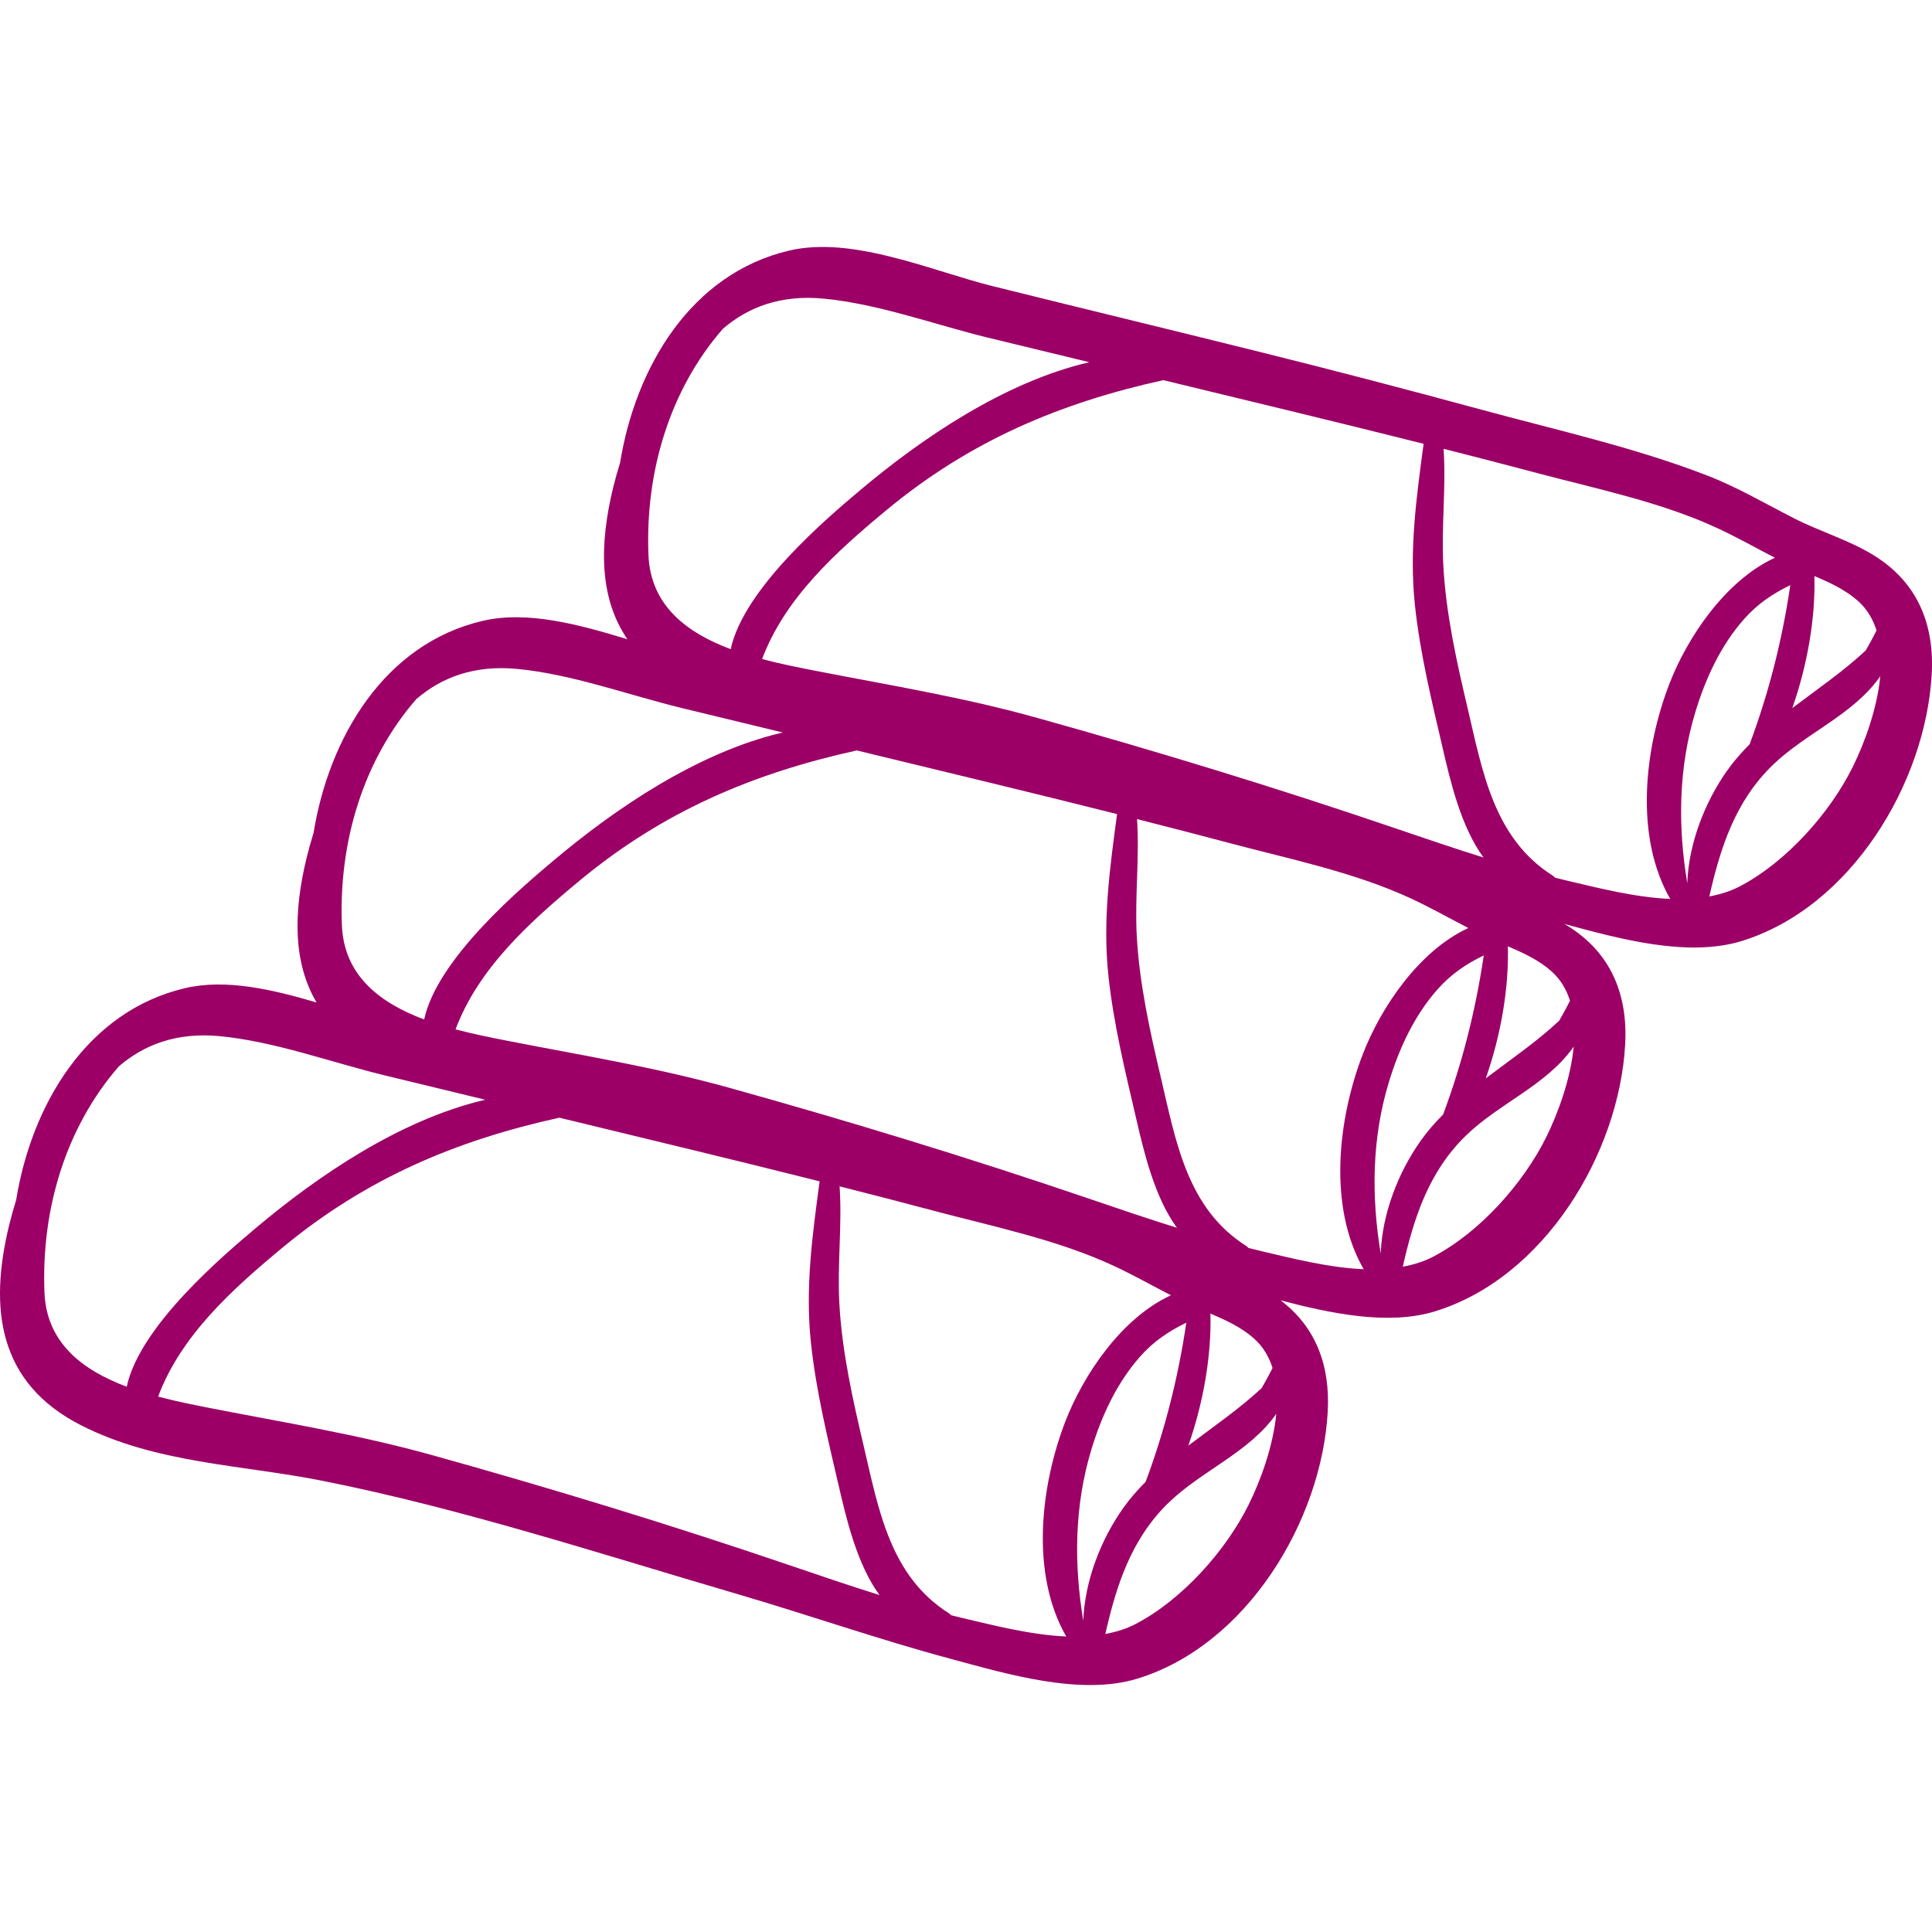<?xml version="1.0"?>
<svg xmlns="http://www.w3.org/2000/svg" xmlns:xlink="http://www.w3.org/1999/xlink" xmlns:svgjs="http://svgjs.com/svgjs" version="1.1" width="512" height="512" x="0" y="0" viewBox="0 0 512 512" style="enable-background:new 0 0 512 512" xml:space="preserve" class=""><g>
<g xmlns="http://www.w3.org/2000/svg">
	<g>
		<path d="M496.43,147.079c-6.556-4.009-14.135-6.223-20.961-9.706c-7.661-3.909-15.025-8.253-23.073-11.368    c-19.241-7.446-39.985-12.056-59.882-17.46c-19.594-5.322-39.244-10.457-58.948-15.357c-23.479-5.84-46.998-11.514-70.478-17.351    c-16.173-4.02-36.998-13.389-53.919-9.438c-26.122,6.099-40.744,30.993-44.831,56.181c-0.66,2.152-1.281,4.317-1.817,6.507    c-3.74,15.276-3.741,29.367,3.746,40.322c-12.736-3.885-26.491-7.646-38.336-4.88c-26.122,6.098-40.744,30.993-44.831,56.181    c-0.66,2.151-1.281,4.317-1.817,6.507c-3.533,14.429-3.687,27.782,2.611,38.452c-11.71-3.456-24.037-6.326-34.789-3.815    c-26.122,6.099-40.744,30.993-44.831,56.181c-0.66,2.151-1.281,4.317-1.817,6.507c-5.441,22.22-2.969,41.932,18.947,53.133    c19.823,10.131,42.504,10.478,63.913,14.726c37.014,7.346,73.791,19.411,109.986,30.011c18.96,5.552,37.622,12.093,56.706,17.217    c14.697,3.946,34.263,9.862,49.403,5.231c29.011-8.875,48.829-41.83,50.446-70.691c0.679-12.13-3.034-22.422-12.489-29.568    c13.202,3.467,28.509,6.716,40.868,2.935c29.011-8.875,48.829-41.83,50.446-70.691c0.747-13.348-3.799-24.485-15.494-31.636    c-0.208-0.127-0.425-0.238-0.635-0.362c14.367,3.898,32.616,8.936,46.921,4.56c29.011-8.875,48.829-41.83,50.446-70.692    C512.671,165.367,508.124,154.23,496.43,147.079z M480.836,152.649c4.132,1.766,8.233,3.653,11.56,6.623    c2.398,2.14,3.96,4.816,4.908,7.802c-0.55,1.039-1.057,2.094-1.598,3.048c-0.426,0.751-0.854,1.512-1.288,2.272    c-5.865,5.483-12.798,10.23-19.437,15.254C479.06,176.019,481.135,163.592,480.836,152.649z M311.816,101.595    c21.83,5.286,43.671,10.537,65.454,16.018c-1.912,14.278-3.849,28.206-2.302,42.759c1.362,12.813,4.441,25.33,7.35,37.858    c2.006,8.636,4.82,20.832,10.823,29.018c-7.968-2.489-15.874-5.189-23.75-7.873c-31.297-10.666-62.908-20.317-94.758-29.194    c-19.612-5.466-38.884-8.571-58.789-12.465c-4.316-0.844-9.101-1.791-13.878-3.059c6.061-16.164,19.538-28.352,32.956-39.474    c22.16-18.368,46.012-28.415,73.377-34.441C309.471,101.027,310.643,101.311,311.816,101.595z M293.731,258.502    c1.362,12.813,4.441,25.33,7.35,37.858c2.005,8.635,4.82,20.832,10.823,29.018c-7.97-2.489-15.876-5.189-23.751-7.873    c-31.298-10.666-62.908-20.317-94.758-29.194c-19.612-5.466-38.883-8.571-58.788-12.465c-4.317-0.845-9.101-1.791-13.878-3.059    c6.061-16.164,19.537-28.352,32.956-39.474c22.16-18.368,46.012-28.415,73.377-34.441c1.172,0.284,2.345,0.568,3.517,0.853    c21.83,5.285,43.671,10.537,65.454,16.018C294.121,230.021,292.184,243.949,293.731,258.502z M191.549,87.155    c6.743-5.816,15.448-9.083,26.668-8.022c14.519,1.373,29.378,6.871,43.539,10.334c8.968,2.193,17.944,4.353,26.917,6.521    c-22.551,5.245-44.458,20.234-60.71,33.909c-8.649,7.279-30.888,26.058-34.317,42.14c-11.52-4.315-21.26-11.471-21.798-24.977    C170.964,124.871,177.555,103.258,191.549,87.155z M110.311,185.284c6.742-5.816,15.447-9.083,26.668-8.021    c14.519,1.373,29.378,6.871,43.539,10.334c8.967,2.193,17.943,4.352,26.917,6.521c-22.551,5.245-44.459,20.234-60.71,33.91    c-8.65,7.279-30.888,26.058-34.317,42.14c-11.52-4.315-21.26-11.471-21.799-24.977C89.726,223.001,96.317,201.388,110.311,185.284    z M11.786,342.516c-0.885-22.19,5.706-43.803,19.7-59.906c6.743-5.816,15.447-9.083,26.668-8.022    c14.519,1.374,29.378,6.871,43.539,10.334c8.968,2.193,17.944,4.353,26.917,6.521c-22.551,5.245-44.458,20.234-60.709,33.91    c-8.65,7.279-30.888,26.058-34.317,42.14C22.064,363.178,12.324,356.022,11.786,342.516z M209.327,414.83    c-31.298-10.666-62.908-20.317-94.758-29.194c-19.612-5.466-38.884-8.571-58.789-12.465c-4.317-0.844-9.101-1.791-13.878-3.059    c6.061-16.164,19.538-28.352,32.956-39.474c22.16-18.368,46.012-28.415,73.377-34.441c1.172,0.284,2.345,0.568,3.517,0.852    c21.83,5.285,43.671,10.537,65.454,16.018c-1.912,14.278-3.849,28.206-2.302,42.759c1.362,12.813,4.441,25.33,7.35,37.858    c2.006,8.636,4.82,20.832,10.823,29.018C225.109,420.214,217.203,417.514,209.327,414.83z M255.002,428.779    c-0.995-0.233-1.985-0.489-2.978-0.734c-0.153-0.197-0.343-0.38-0.586-0.533c-15.649-9.893-18.64-27.674-22.569-44.384    c-2.921-12.421-5.731-24.925-6.435-37.706c-0.573-10.4,0.769-20.724,0.068-31.03c8.262,2.096,16.516,4.228,24.753,6.419    c15.903,4.23,32.962,7.699,47.914,14.656c5.149,2.396,10.093,5.196,15.139,7.796c-13.146,6.041-23.224,21.151-27.948,33.361    c-6.61,17.083-9.363,40.422,0.202,57.059C273.049,433.273,263.102,430.67,255.002,428.779z M287.083,429.52    c-2.529-15.151-2.358-30.57,2.155-45.42c2.688-8.846,6.687-17.547,12.852-24.536c3.725-4.224,7.837-6.878,12.299-9.042    c-2.228,14.934-5.727,28.588-10.781,42.166c-2.179,2.178-4.194,4.487-5.965,6.986C291.797,407.924,287.457,418.893,287.083,429.52    z M330.97,398.622c-6.074,12.32-17.707,25.345-30.045,31.768c-2.481,1.291-5.183,2.108-8,2.631    c2.917-12.838,6.829-25.159,16.767-34.789c8.83-8.556,21.431-13.359,28.534-23.552C337.396,383.33,334.048,392.379,330.97,398.622    z M320.773,348.104c4.132,1.766,8.233,3.653,11.56,6.623c2.398,2.14,3.96,4.816,4.908,7.802c-0.55,1.039-1.057,2.094-1.598,3.048    c-0.426,0.751-0.854,1.512-1.288,2.272c-5.865,5.483-12.798,10.23-19.437,15.254C318.996,371.473,321.072,359.047,320.773,348.104    z M333.828,331.454c-0.996-0.233-1.985-0.489-2.978-0.734c-0.153-0.197-0.343-0.38-0.586-0.533    c-15.649-9.893-18.64-27.674-22.57-44.385c-2.92-12.42-5.731-24.925-6.435-37.706c-0.573-10.4,0.769-20.723,0.068-31.03    c8.262,2.096,16.515,4.228,24.753,6.419c15.903,4.23,32.962,7.699,47.914,14.655c5.148,2.396,10.093,5.196,15.139,7.796    c-13.146,6.041-23.224,21.151-27.948,33.361c-6.609,17.083-9.363,40.422,0.202,57.058    C351.875,335.948,341.928,333.345,333.828,331.454z M365.909,332.195c-2.529-15.151-2.358-30.57,2.155-45.42    c2.689-8.846,6.688-17.547,12.852-24.536c3.725-4.224,7.837-6.878,12.299-9.042c-2.228,14.934-5.727,28.588-10.781,42.166    c-2.18,2.178-4.194,4.487-5.965,6.986C370.622,310.599,366.283,321.568,365.909,332.195z M409.795,301.297    c-6.074,12.32-17.707,25.345-30.045,31.768c-2.481,1.291-5.183,2.108-8,2.631c2.917-12.838,6.829-25.159,16.767-34.789    c8.83-8.556,21.431-13.359,28.534-23.552C416.222,286.005,412.874,295.054,409.795,301.297z M416.066,265.204    c-0.55,1.039-1.057,2.094-1.598,3.048c-0.426,0.751-0.854,1.512-1.288,2.272c-5.865,5.483-12.798,10.229-19.437,15.254    c4.078-11.63,6.154-24.056,5.855-34.999c4.132,1.766,8.233,3.653,11.56,6.623C413.557,259.542,415.118,262.218,416.066,265.204z     M415.066,233.325c-0.995-0.232-1.985-0.489-2.977-0.734c-0.153-0.197-0.343-0.38-0.586-0.533    c-15.649-9.893-18.64-27.674-22.569-44.384c-2.921-12.421-5.731-24.925-6.435-37.706c-0.573-10.4,0.769-20.724,0.068-31.03    c8.262,2.096,16.516,4.228,24.753,6.419c15.903,4.23,32.962,7.699,47.914,14.656c5.149,2.396,10.093,5.196,15.139,7.796    c-13.146,6.041-23.224,21.151-27.948,33.36c-6.61,17.083-9.363,40.422,0.202,57.059    C433.113,237.818,423.166,235.216,415.066,233.325z M447.147,234.065c-2.529-15.151-2.358-30.57,2.156-45.42    c2.688-8.846,6.687-17.547,12.852-24.536c3.725-4.224,7.837-6.878,12.299-9.042c-2.227,14.934-5.727,28.588-10.781,42.166    c-2.179,2.178-4.194,4.487-5.964,6.986C451.86,212.469,447.521,223.439,447.147,234.065z M491.034,203.168    c-6.074,12.32-17.708,25.345-30.046,31.767c-2.481,1.291-5.183,2.108-8,2.631c2.917-12.838,6.829-25.159,16.767-34.789    c8.83-8.556,21.431-13.359,28.534-23.552C497.459,187.875,494.112,196.925,491.034,203.168z" fill="#9c0067" data-original="#000000" style="" class=""/>
	</g>
</g>
<g xmlns="http://www.w3.org/2000/svg">
</g>
<g xmlns="http://www.w3.org/2000/svg">
</g>
<g xmlns="http://www.w3.org/2000/svg">
</g>
<g xmlns="http://www.w3.org/2000/svg">
</g>
<g xmlns="http://www.w3.org/2000/svg">
</g>
<g xmlns="http://www.w3.org/2000/svg">
</g>
<g xmlns="http://www.w3.org/2000/svg">
</g>
<g xmlns="http://www.w3.org/2000/svg">
</g>
<g xmlns="http://www.w3.org/2000/svg">
</g>
<g xmlns="http://www.w3.org/2000/svg">
</g>
<g xmlns="http://www.w3.org/2000/svg">
</g>
<g xmlns="http://www.w3.org/2000/svg">
</g>
<g xmlns="http://www.w3.org/2000/svg">
</g>
<g xmlns="http://www.w3.org/2000/svg">
</g>
<g xmlns="http://www.w3.org/2000/svg">
</g>
</g></svg>
